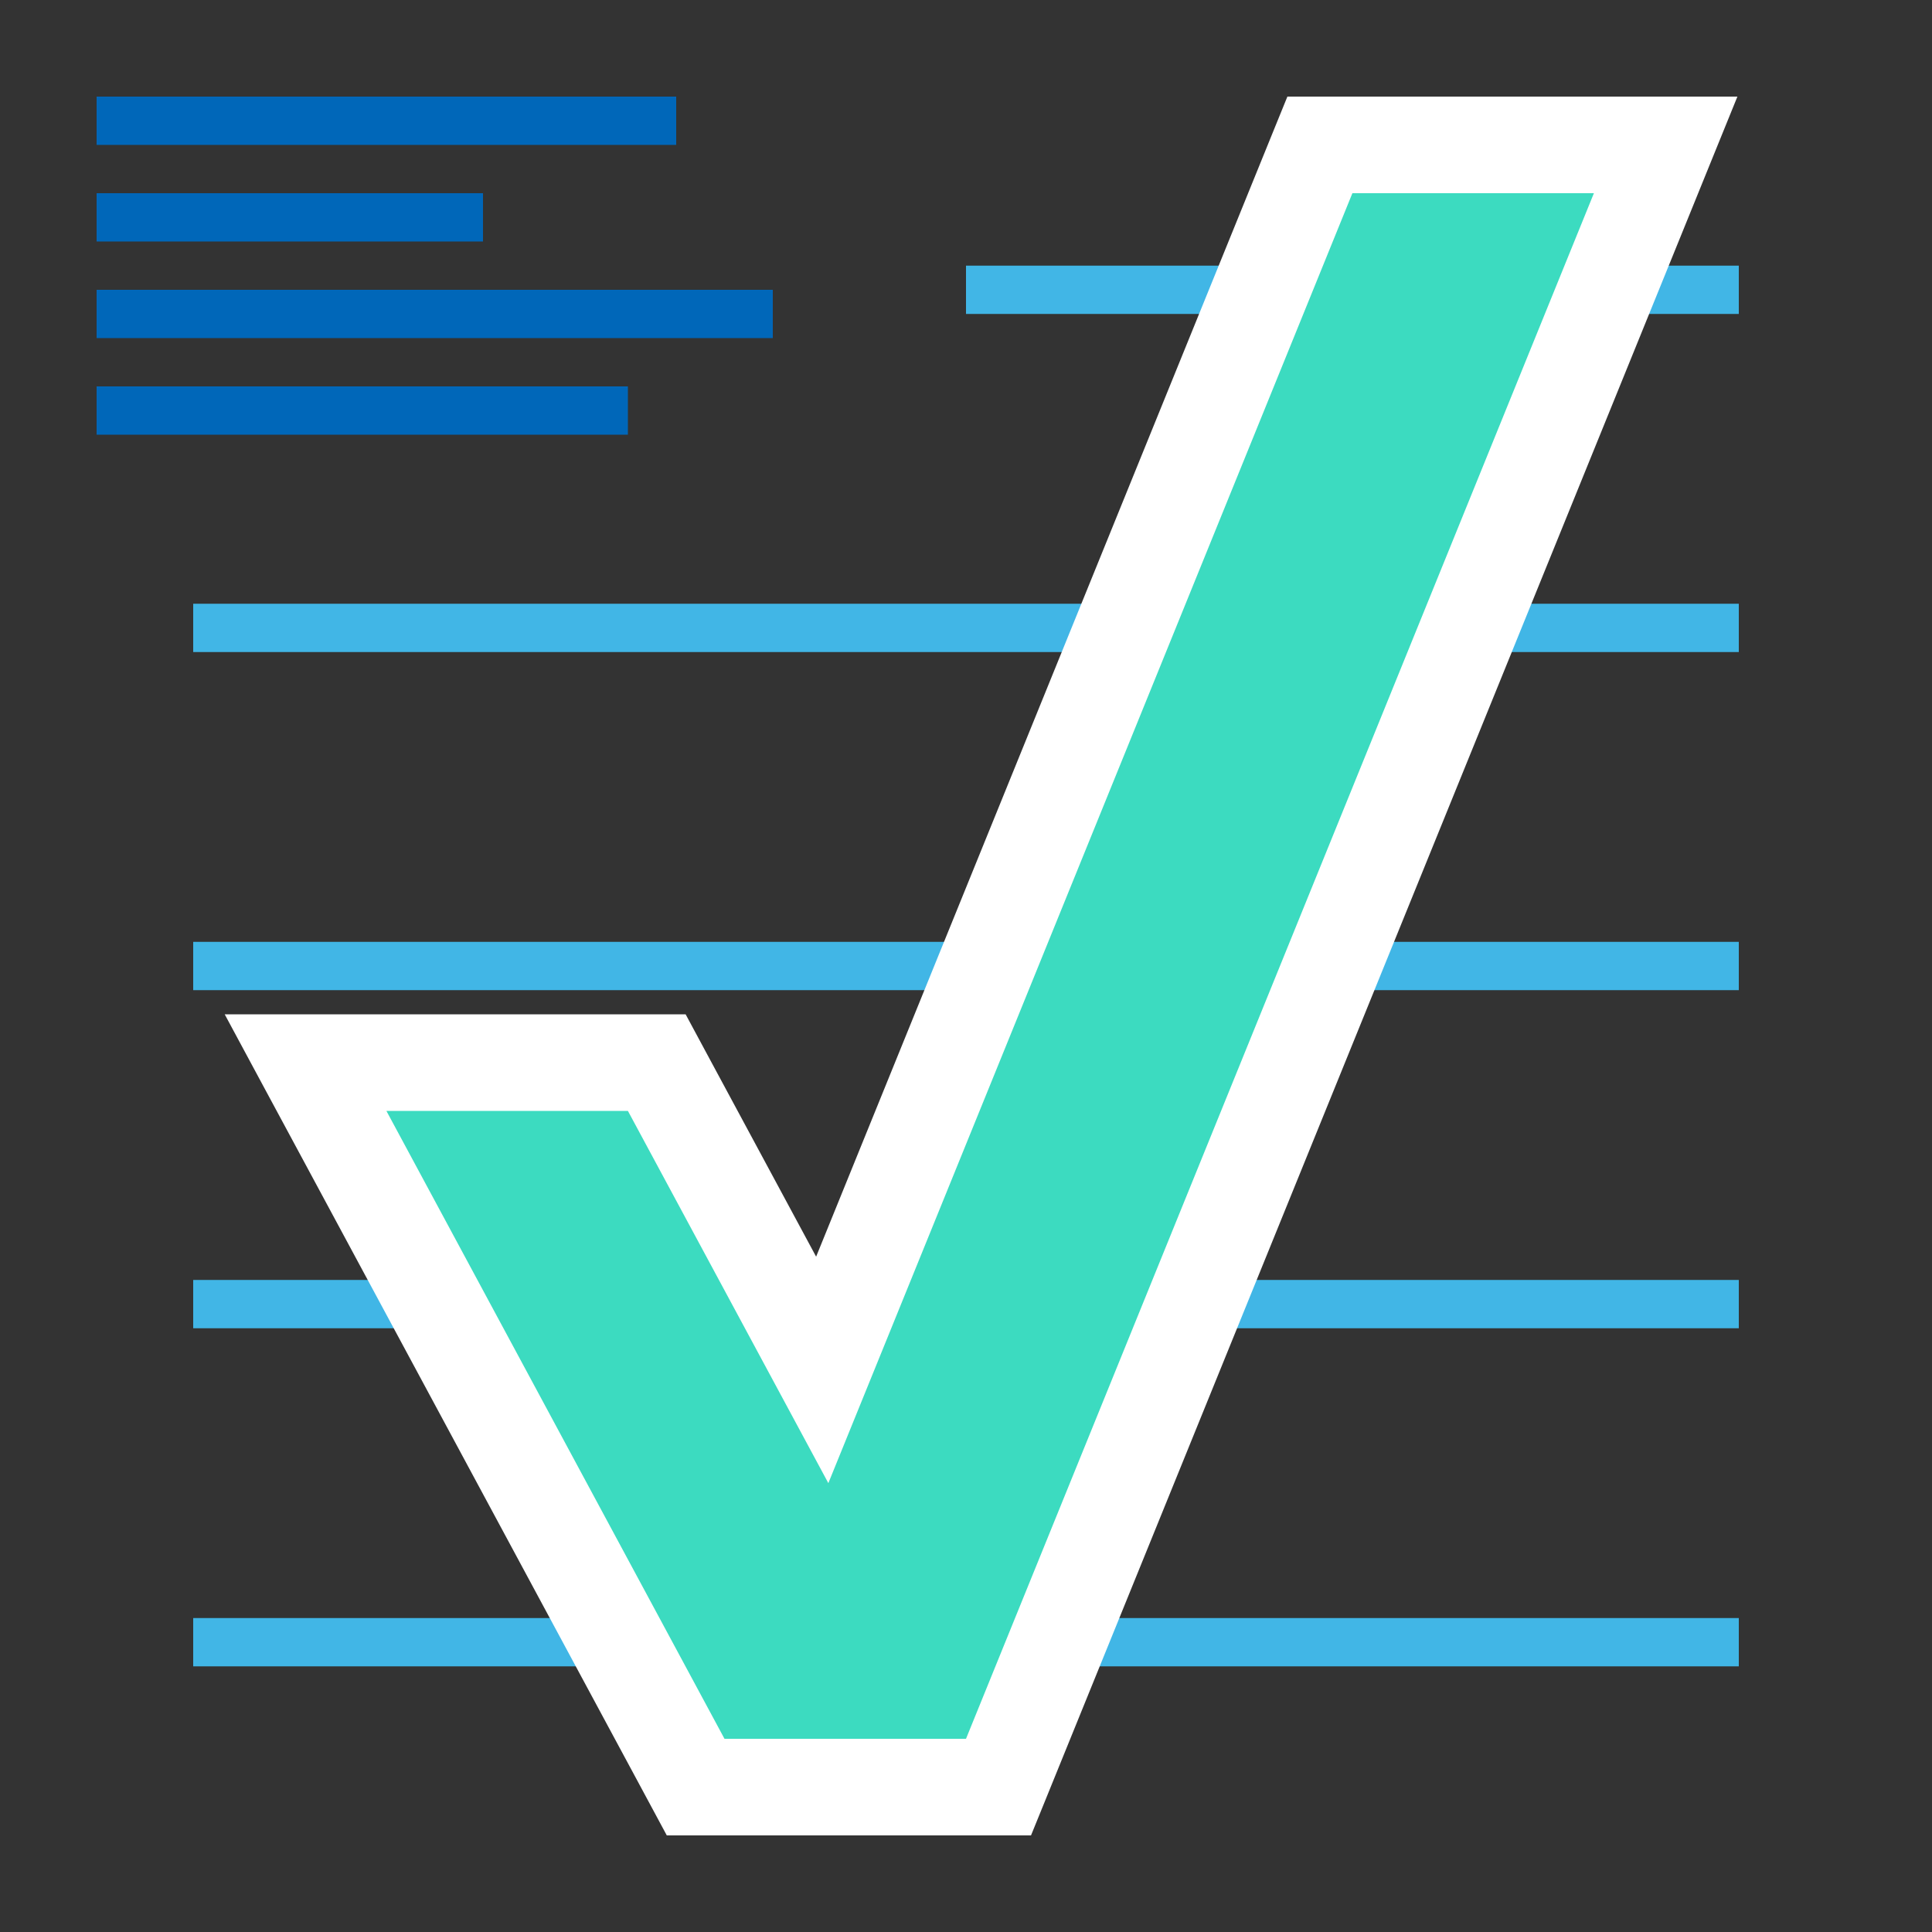 <svg xmlns="http://www.w3.org/2000/svg" viewBox="0 0 400 400"><rect x="0" y="0" width="400" height="400" fill="#333333" stroke="none"/><defs><style>.cls-1,.cls-5{fill:none;}.cls-1{stroke:#41b6e6;stroke-miterlimit:10;stroke-width:10px;}.cls-2{fill:#fff;}.cls-3{fill:#3cdbc0;}.cls-4{fill:#0067b9;}</style></defs><title>Service Checks</title><g id="Layer_2" data-name="Layer 2"><g id="Service_Checks" data-name="Service Checks"><line class="cls-1" x1="40" y1="130" x2="360" y2="130"/><line class="cls-1" x1="200" y1="60" x2="360" y2="60"/><line class="cls-1" x1="40" y1="200" x2="360" y2="200"/><line class="cls-1" x1="40" y1="270" x2="360" y2="270"/><line class="cls-1" x1="40" y1="340" x2="360" y2="340"/><polygon class="cls-2" points="344.86 20 330 20 280 20 273.27 20 266.54 20 264 26.24 261.47 32.47 168.97 260.18 147.61 220.52 144.78 215.26 141.95 210 135.97 210 130 210 80 210 63.26 210 46.52 210 54.45 224.74 62.39 239.48 132.39 369.48 135.22 374.74 138.05 380 144.03 380 150 380 200 380 206.73 380 213.46 380 216 373.76 218.53 367.53 348.53 47.53 354.12 33.76 359.71 20 344.86 20"/><polygon class="cls-3" points="280 40 171.5 307.07 130 230 80 230 150 360 200 360 330 40 280 40"/><rect class="cls-4" x="20" y="20" width="120" height="10"/><rect class="cls-4" x="20" y="40" width="80" height="10"/><rect class="cls-4" x="20" y="60" width="140" height="10"/><rect class="cls-4" x="20" y="80" width="110" height="10"/><polyline class="cls-5" points="400 400 0 400 0 0 400 0"/></g></g></svg>